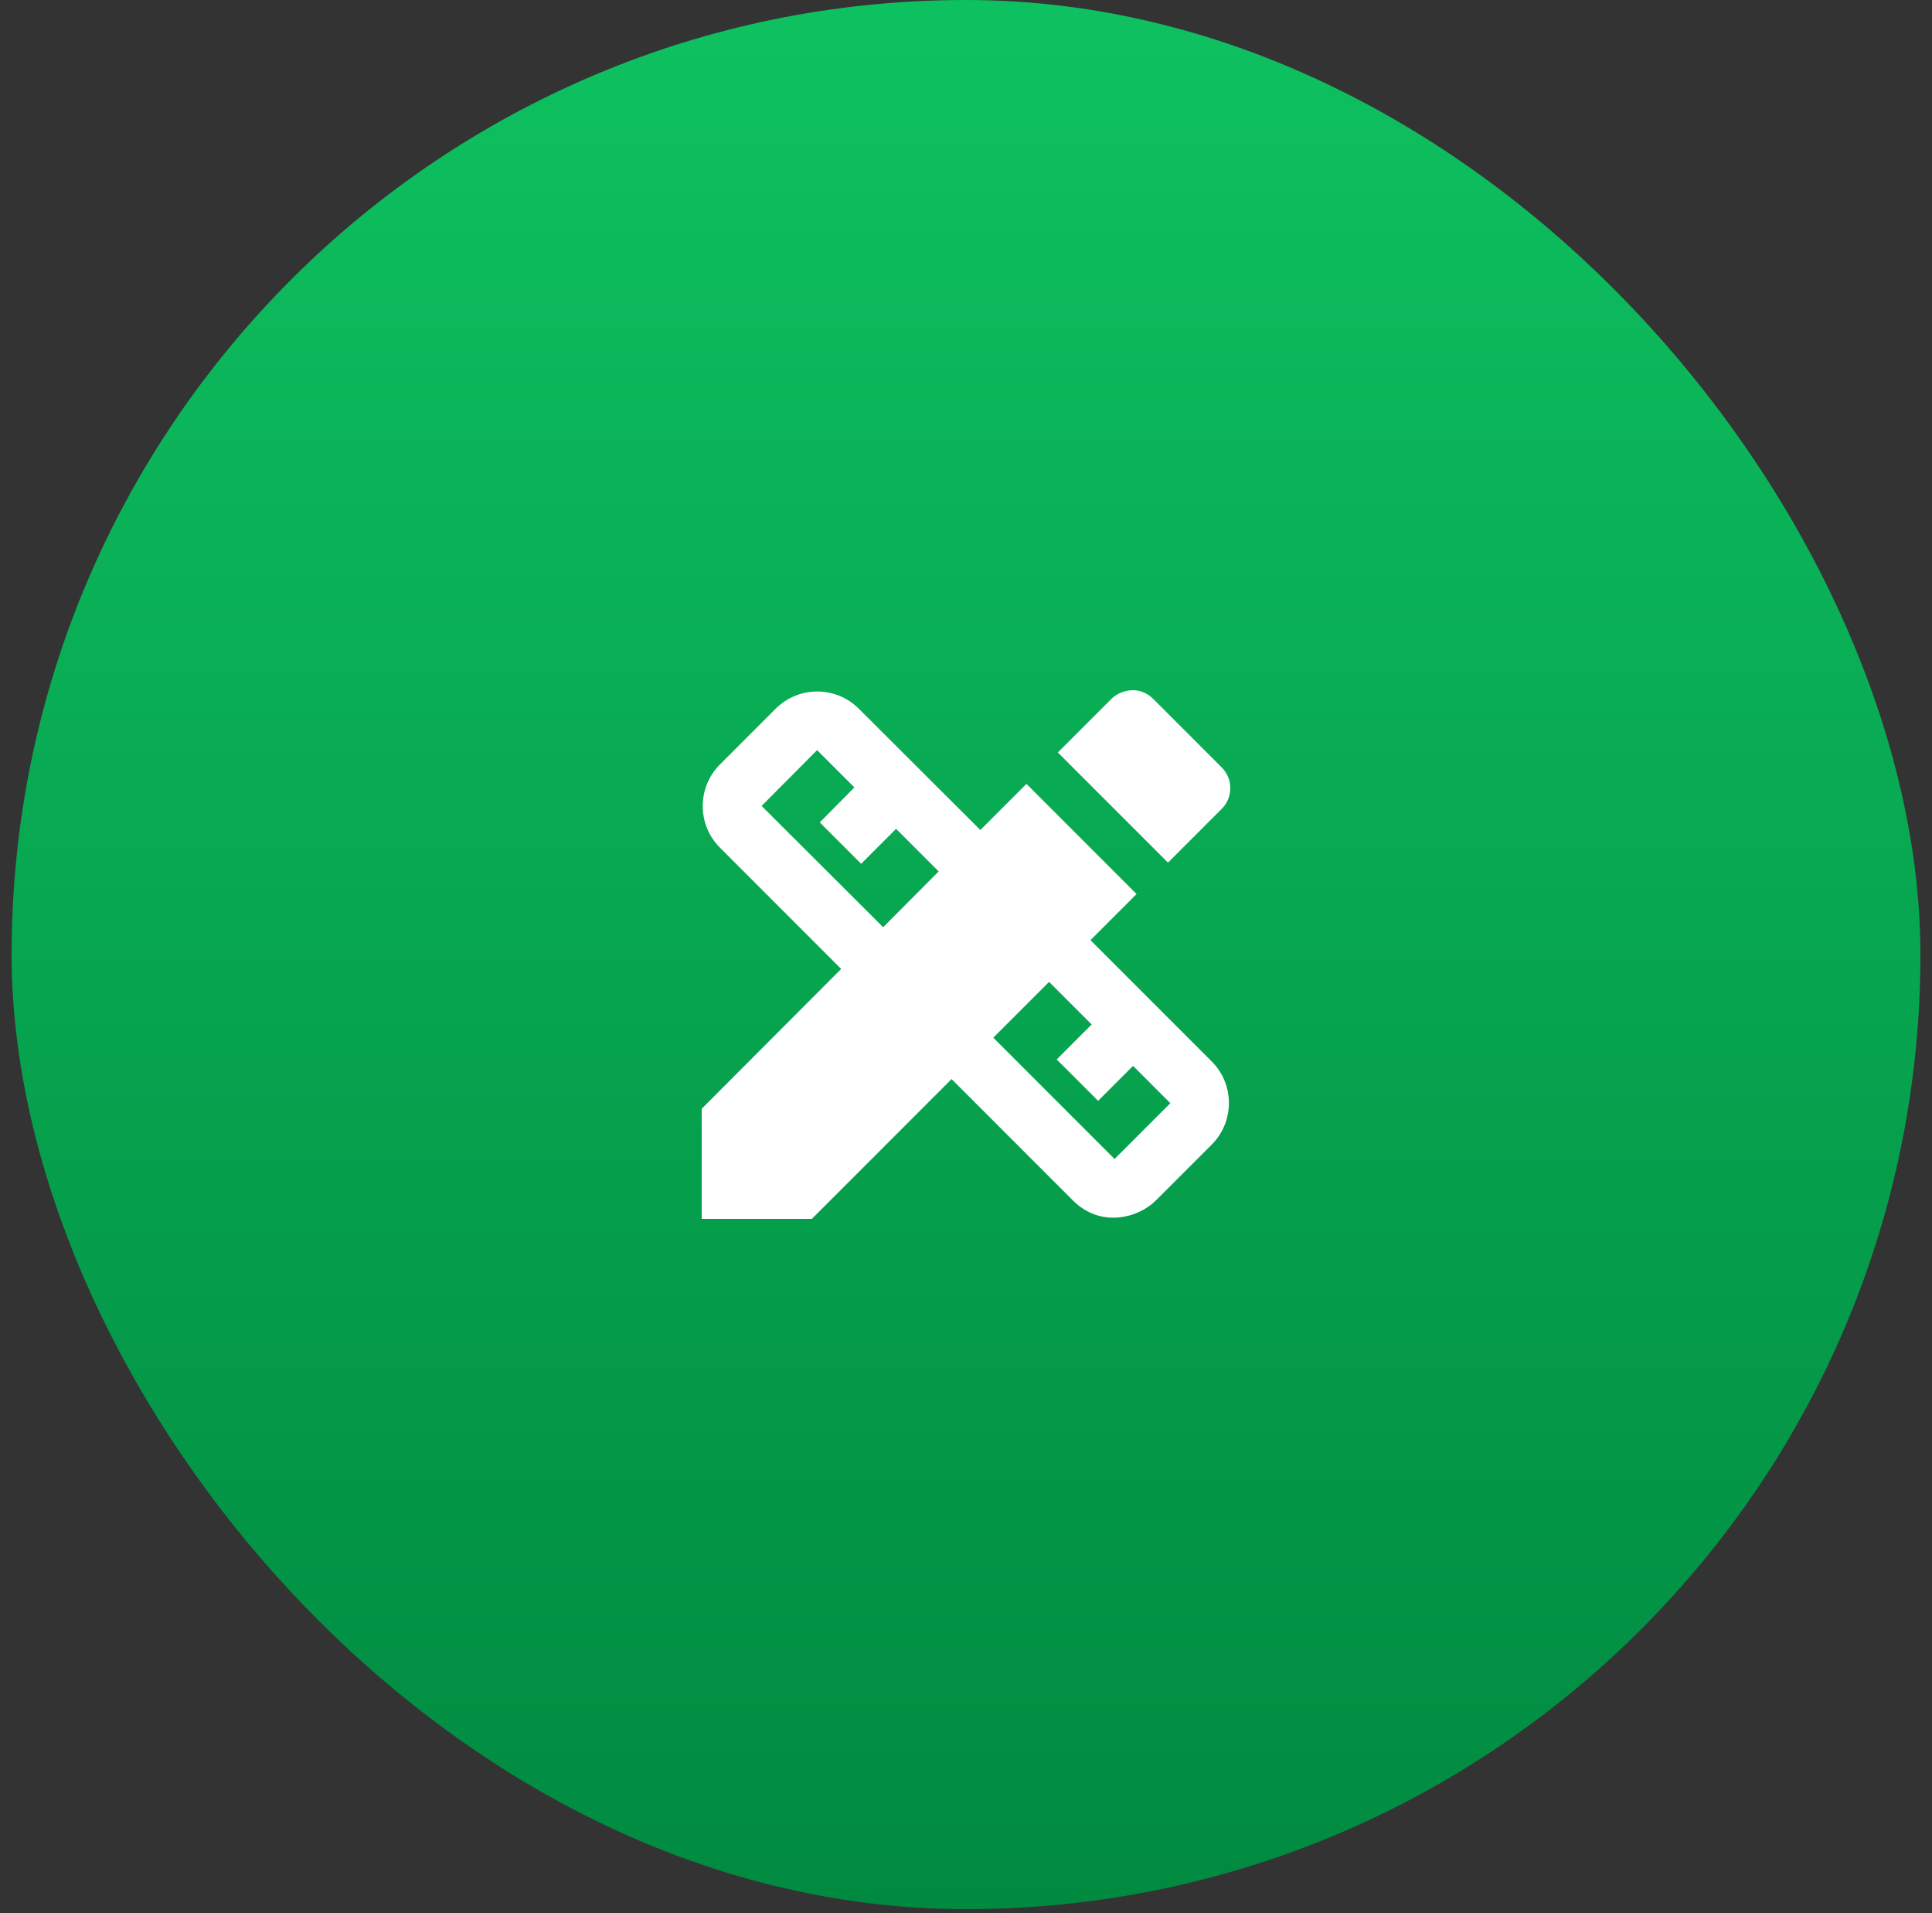 <svg width="100" height="99" viewBox="0 0 100 99" fill="none" xmlns="http://www.w3.org/2000/svg">
<rect x="0" y="0" width="100" height="99" fill="#333333" stroke="none"/>
<rect x="0.601" width="98.8" height="98.8" rx="49.4" fill="url(#paint0_linear_17_854)"/>
<path d="M56.442 48.654L58.828 46.268L53.129 40.567L50.743 42.954L44.451 36.676C43.266 35.49 41.336 35.49 40.15 36.676L37.263 39.564C36.077 40.75 36.077 42.68 37.263 43.866L43.539 50.144L36.32 57.38V63.08H42.02L49.254 55.844L55.531 62.122C56.974 63.566 58.92 63.034 59.831 62.122L62.719 59.234C63.905 58.048 63.905 56.118 62.719 54.932L56.442 48.654ZM45.713 47.985L39.421 41.708L42.293 38.819L44.223 40.75L42.43 42.559L44.573 44.702L46.381 42.893L48.585 45.097L45.713 47.985ZM57.689 59.979L51.412 53.701L54.3 50.813L56.503 53.017L54.695 54.826L56.837 56.969L58.646 55.16L60.576 57.091L57.689 59.979ZM63.236 41.859C63.377 41.719 63.489 41.552 63.565 41.368C63.641 41.184 63.68 40.987 63.68 40.788C63.68 40.589 63.641 40.392 63.565 40.208C63.489 40.024 63.377 39.857 63.236 39.716L59.679 36.159C58.965 35.445 57.977 35.718 57.537 36.159L54.755 38.941L60.455 44.641L63.236 41.859Z" fill="white"/>
<defs>
<linearGradient id="paint0_linear_17_854" x1="50.001" y1="0" x2="50.001" y2="98.8" gradientUnits="userSpaceOnUse">
<stop stop-color="#0EC160"/>
<stop offset="1" stop-color="#008A40"/>
</linearGradient>
</defs>
</svg>
